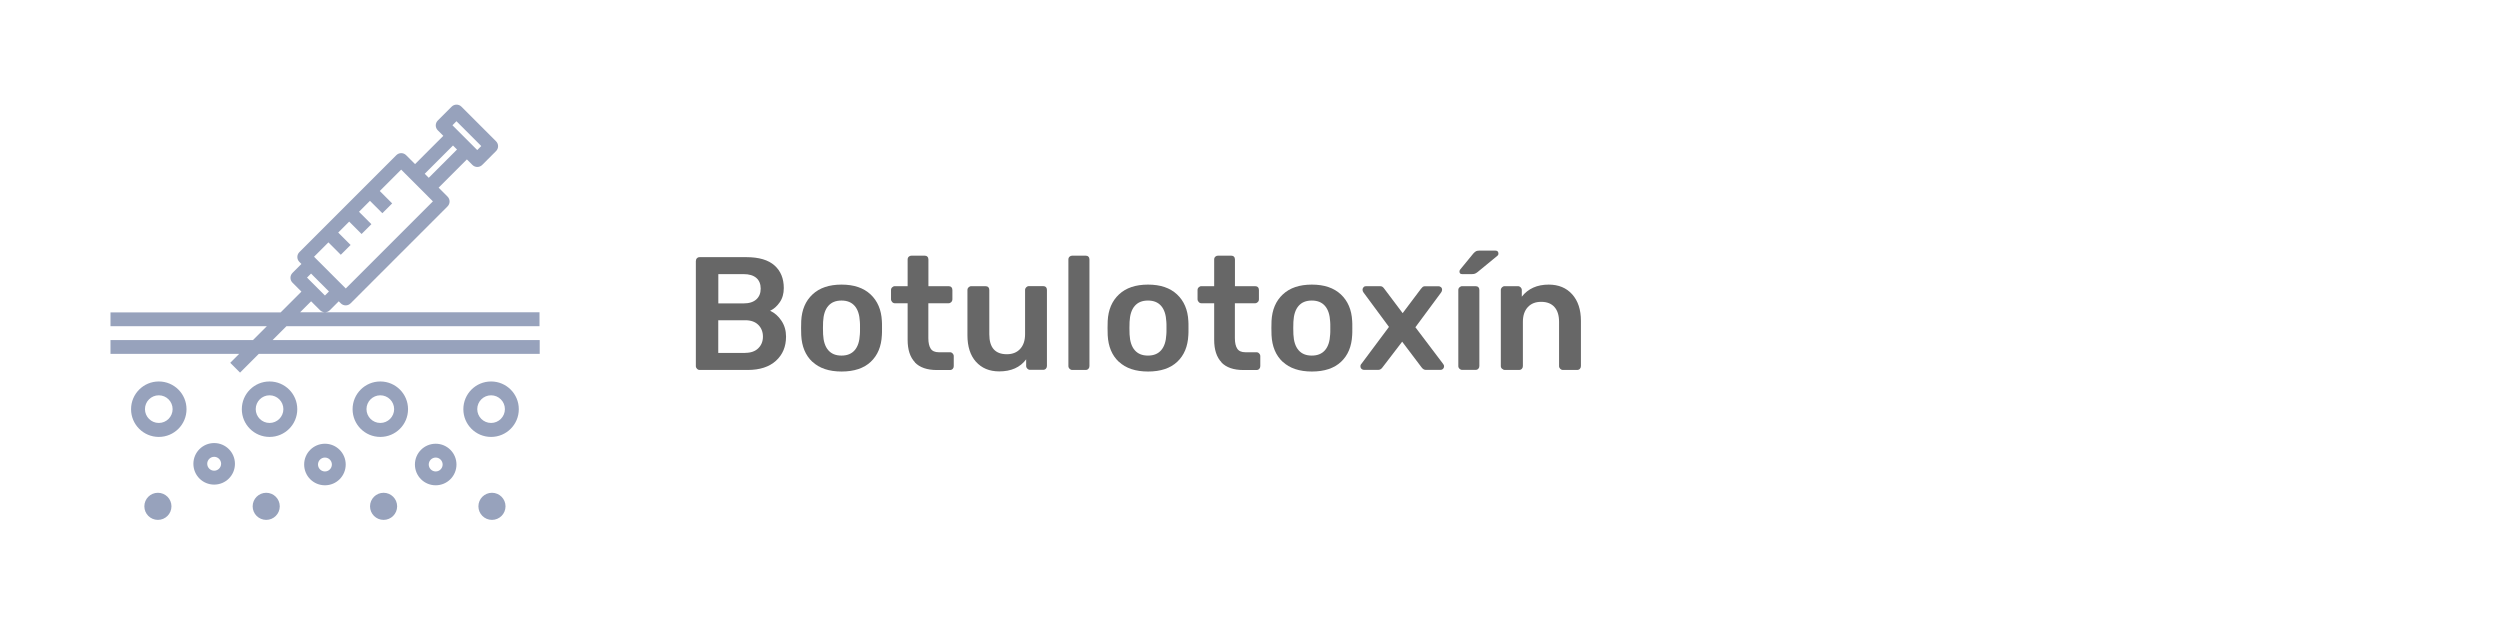 <?xml version="1.0" encoding="UTF-8"?>
<svg xmlns="http://www.w3.org/2000/svg" id="Layer_1" data-name="Layer 1" viewBox="0 0 367 92">
  <defs>
    <style>
      .cls-1 {
        fill: #97a2bc;
      }

      .cls-1, .cls-2 {
        stroke-width: 0px;
      }

      .cls-2 {
        fill: #676767;
      }
    </style>
  </defs>
  <g>
    <path class="cls-2" d="M102.32,54.14c-.11-.11-.17-.24-.17-.4v-15.39c0-.17.05-.32.15-.43.1-.11.24-.17.41-.17h6.86c1.84,0,3.22.41,4.13,1.22.91.81,1.36,1.92,1.36,3.32,0,.82-.2,1.52-.6,2.09-.4.58-.87.99-1.41,1.24.66.3,1.22.79,1.67,1.47s.67,1.45.67,2.32c0,1.47-.49,2.65-1.48,3.55s-2.37,1.35-4.15,1.35h-7.05c-.16,0-.29-.06-.4-.17ZM109.16,44.54c.82,0,1.44-.2,1.87-.59.43-.39.64-.92.64-1.58s-.21-1.2-.64-1.57c-.43-.37-1.05-.56-1.87-.56h-3.71v4.3h3.71ZM109.39,51.8c.82,0,1.46-.22,1.92-.67.46-.45.69-1.02.69-1.71s-.23-1.29-.69-1.74c-.46-.45-1.1-.67-1.92-.67h-3.95v4.8h3.95Z"></path>
    <path class="cls-2" d="M119.25,53.11c-1.01-.95-1.55-2.26-1.63-3.91l-.02-1.04.02-1.04c.08-1.64.63-2.94,1.66-3.9,1.02-.96,2.44-1.44,4.26-1.44s3.23.48,4.26,1.44c1.02.96,1.58,2.26,1.66,3.9.02.19.02.54.02,1.04s0,.85-.02,1.04c-.08,1.66-.62,2.96-1.63,3.91-1.01.95-2.44,1.43-4.28,1.43s-3.27-.48-4.28-1.43ZM125.47,51.41c.46-.53.71-1.3.76-2.33.02-.16.02-.46.02-.92s0-.76-.02-.92c-.05-1.02-.3-1.8-.76-2.33s-1.1-.79-1.94-.79-1.48.26-1.94.79c-.46.53-.71,1.3-.76,2.33l-.02.92.02.92c.05,1.03.3,1.8.76,2.33.46.53,1.1.79,1.94.79s1.48-.26,1.94-.79Z"></path>
    <path class="cls-2" d="M134.32,53.19c-.72-.75-1.08-1.85-1.08-3.3v-5.37h-1.87c-.16,0-.29-.06-.4-.18-.11-.12-.17-.26-.17-.41v-1.35c0-.16.05-.29.17-.4.11-.11.24-.17.4-.17h1.87v-3.92c0-.17.06-.31.17-.41s.24-.15.4-.15h1.92c.17,0,.31.05.41.15.1.1.15.24.15.41v3.92h2.96c.17,0,.31.05.41.15s.15.24.15.41v1.35c0,.17-.06.32-.17.43s-.24.17-.4.17h-2.96v5.13c0,.68.12,1.19.35,1.54s.63.52,1.18.52h1.63c.16,0,.29.05.4.17.11.11.17.24.17.4v1.47c0,.16-.05.29-.15.4-.1.11-.24.17-.41.17h-1.92c-1.43,0-2.51-.37-3.23-1.12Z"></path>
    <path class="cls-2" d="M143.27,53.11c-.84-.95-1.25-2.25-1.25-3.89v-6.64c0-.16.05-.29.17-.4.11-.11.24-.17.4-.17h2.08c.17,0,.31.05.41.15s.15.24.15.41v6.5c0,1.96.86,2.93,2.58,2.93.82,0,1.47-.26,1.95-.78.48-.52.72-1.24.72-2.15v-6.5c0-.16.06-.29.17-.4s.24-.17.4-.17h2.08c.17,0,.31.05.41.15s.15.24.15.41v11.16c0,.16-.05.29-.15.4-.1.11-.24.17-.41.17h-1.92c-.16,0-.29-.06-.4-.17-.11-.11-.17-.24-.17-.4v-.97c-.88,1.18-2.2,1.77-3.95,1.77-1.45,0-2.59-.48-3.43-1.43Z"></path>
    <path class="cls-2" d="M157.01,54.14c-.11-.11-.17-.24-.17-.4v-15.65c0-.17.06-.31.17-.41s.24-.15.4-.15h1.96c.17,0,.31.05.41.15.1.1.15.24.15.41v15.65c0,.16-.05.29-.15.4-.1.11-.24.17-.41.17h-1.96c-.16,0-.29-.06-.4-.17Z"></path>
    <path class="cls-2" d="M164.24,53.11c-1.01-.95-1.55-2.26-1.63-3.91l-.02-1.04.02-1.04c.08-1.64.63-2.94,1.66-3.9,1.02-.96,2.44-1.44,4.26-1.44s3.23.48,4.26,1.44c1.02.96,1.58,2.26,1.66,3.9.02.19.02.54.02,1.04s0,.85-.02,1.04c-.08,1.66-.62,2.96-1.63,3.91-1.01.95-2.44,1.43-4.28,1.43s-3.27-.48-4.28-1.43ZM170.46,51.41c.46-.53.71-1.3.76-2.33.02-.16.02-.46.02-.92s0-.76-.02-.92c-.05-1.02-.3-1.8-.76-2.33s-1.1-.79-1.94-.79-1.48.26-1.94.79c-.46.53-.71,1.3-.76,2.33l-.02.92.02.92c.05,1.03.3,1.8.76,2.33.46.53,1.1.79,1.94.79s1.48-.26,1.94-.79Z"></path>
    <path class="cls-2" d="M179.32,53.19c-.72-.75-1.08-1.85-1.08-3.3v-5.37h-1.87c-.16,0-.29-.06-.4-.18-.11-.12-.17-.26-.17-.41v-1.35c0-.16.05-.29.17-.4.11-.11.24-.17.4-.17h1.87v-3.92c0-.17.06-.31.17-.41s.24-.15.4-.15h1.92c.17,0,.31.05.41.15.1.1.15.24.15.41v3.92h2.96c.17,0,.31.05.41.15s.15.24.15.41v1.35c0,.17-.05.32-.17.43s-.25.17-.4.17h-2.96v5.13c0,.68.12,1.19.35,1.54s.63.52,1.18.52h1.63c.16,0,.29.05.4.17.11.11.17.24.17.4v1.47c0,.16-.05.29-.15.4-.1.11-.24.17-.41.17h-1.92c-1.43,0-2.51-.37-3.23-1.12Z"></path>
    <path class="cls-2" d="M188.29,53.11c-1.01-.95-1.55-2.26-1.63-3.91l-.02-1.04.02-1.04c.08-1.64.63-2.94,1.66-3.9,1.02-.96,2.44-1.44,4.26-1.44s3.23.48,4.26,1.44c1.02.96,1.58,2.26,1.66,3.9.02.19.02.54.02,1.04s0,.85-.02,1.04c-.08,1.66-.62,2.96-1.63,3.91-1.01.95-2.44,1.43-4.28,1.43s-3.27-.48-4.28-1.43ZM194.51,51.41c.46-.53.71-1.3.76-2.33.02-.16.02-.46.02-.92s0-.76-.02-.92c-.05-1.02-.3-1.8-.76-2.33s-1.1-.79-1.94-.79-1.48.26-1.94.79c-.46.53-.71,1.3-.76,2.33l-.02.92.02.92c.05,1.03.3,1.8.76,2.33.46.53,1.1.79,1.94.79s1.48-.26,1.94-.79Z"></path>
    <path class="cls-2" d="M199.86,54.15c-.1-.1-.15-.22-.15-.37s.05-.28.17-.4l4.02-5.39-3.74-5.06c-.09-.13-.14-.26-.14-.4s.05-.26.15-.37.22-.15.37-.15h2.06c.16,0,.28.04.37.11.09.07.18.17.27.3l2.67,3.55,2.67-3.55s.08-.09.19-.21c.09-.13.24-.19.45-.19h1.96c.14,0,.26.05.37.15s.15.22.15.34c0,.16-.05.3-.14.42l-3.78,5.11,4.04,5.34c.11.13.17.26.17.4s-.05.26-.15.37c-.1.1-.22.15-.37.15h-2.15c-.25,0-.46-.13-.64-.38l-2.84-3.76-2.88,3.76c-.17.25-.39.38-.64.38h-2.08c-.14,0-.26-.05-.37-.15Z"></path>
    <path class="cls-2" d="M214.25,54.14c-.11-.11-.17-.24-.17-.4v-11.16c0-.16.05-.29.17-.4s.24-.17.4-.17h1.96c.17,0,.31.05.41.15s.15.24.15.41v11.16c0,.16-.05.29-.15.4-.1.11-.24.17-.41.17h-1.96c-.16,0-.29-.06-.4-.17ZM214.25,39.86c0-.13.04-.23.12-.31l1.92-2.34c.16-.17.3-.29.41-.34.12-.05.27-.08.46-.08h2.36c.3,0,.45.15.45.45,0,.11-.04.21-.12.28l-2.93,2.41c-.14.11-.27.19-.39.24-.12.05-.27.07-.46.07h-1.44c-.25,0-.38-.13-.38-.38Z"></path>
    <path class="cls-2" d="M220.49,54.14c-.11-.11-.17-.24-.17-.4v-11.16c0-.16.06-.29.17-.4.11-.11.24-.17.4-.17h1.94c.16,0,.29.06.4.17s.17.24.17.4v.97c.93-1.18,2.25-1.77,3.95-1.77,1.45,0,2.6.48,3.45,1.43.85.95,1.28,2.25,1.28,3.89v6.64c0,.16-.05.29-.15.4-.1.11-.24.17-.41.17h-2.08c-.16,0-.29-.06-.4-.17-.11-.11-.17-.24-.17-.4v-6.5c0-.93-.22-1.65-.67-2.16-.45-.51-1.1-.77-1.95-.77s-1.49.26-1.97.78c-.48.52-.72,1.24-.72,2.15v6.5c0,.16-.05.29-.15.4-.1.11-.24.17-.41.17h-2.08c-.16,0-.29-.06-.4-.17Z"></path>
  </g>
  <g id="Group_53" data-name="Group 53">
    <g id="dermal-filler">
      <path id="Path_89" data-name="Path 89" class="cls-1" d="M79.2,47.87v-2.03h-35.14l1.61-1.61,1.31,1.31c.4.4,1.04.4,1.44,0l1.31-1.31.3.3c.4.4,1.04.4,1.44,0l14.23-14.23c.4-.4.4-1.04,0-1.44l-1.31-1.31,4.15-4.15.81.81c.4.4,1.04.4,1.44,0l2.03-2.03c.4-.4.4-1.04,0-1.44l-5.08-5.08c-.4-.4-1.04-.4-1.44,0l-2.03,2.03c-.4.4-.4,1.04,0,1.44l.81.81-4.15,4.15-1.31-1.31c-.4-.4-1.04-.4-1.44,0l-14.23,14.23c-.4.4-.4,1.04,0,1.44l.3.3-1.31,1.31c-.4.4-.4,1.04,0,1.44l1.31,1.31-3.05,3.05h-24.98v2.03h22.95l-2.03,2.03h-20.92v2.03h18.89l-1.31,1.31,1.44,1.44,2.75-2.75h41.24v-2.03h-39.21l2.03-2.03h37.18ZM67.01,17.8l3.64,3.64-.59.59-3.64-3.64.59-.6h0ZM66.5,21.36l.59.59-4.15,4.15-.59-.59s4.15-4.15,4.15-4.15ZM48.21,35.58l1.82,1.82,1.44-1.44-1.82-1.82,1.61-1.61,1.82,1.82,1.44-1.44-1.82-1.82,1.61-1.61,1.82,1.82,1.44-1.44-1.82-1.82,3.14-3.14,4.66,4.66-12.79,12.79-4.66-4.66,2.12-2.12h0ZM48.29,42.79l-.59.59-2.63-2.63.59-.59,2.63,2.63Z"></path>
      <path id="Path_90" data-name="Path 90" class="cls-1" d="M23.31,56c-2.25,0-4.07,1.82-4.07,4.07s1.82,4.07,4.07,4.07,4.07-1.82,4.07-4.07-1.82-4.07-4.07-4.07h0ZM23.31,62.09c-1.12,0-2.03-.91-2.03-2.03s.91-2.03,2.03-2.03,2.03.91,2.03,2.03h0c0,1.12-.91,2.03-2.03,2.03Z"></path>
      <path id="Path_91" data-name="Path 91" class="cls-1" d="M39.57,56c-2.25,0-4.07,1.82-4.07,4.07s1.82,4.07,4.07,4.07,4.07-1.82,4.07-4.07-1.82-4.07-4.07-4.07h0ZM39.57,62.09c-1.12,0-2.03-.91-2.03-2.03s.91-2.03,2.03-2.03,2.03.91,2.03,2.03h0c0,1.12-.91,2.03-2.03,2.03Z"></path>
      <path id="Path_92" data-name="Path 92" class="cls-1" d="M55.83,56c-2.25,0-4.07,1.82-4.07,4.07s1.82,4.07,4.07,4.07,4.07-1.82,4.07-4.07-1.82-4.07-4.07-4.07h0ZM55.83,62.09c-1.12,0-2.03-.91-2.03-2.03s.91-2.03,2.03-2.03,2.03.91,2.03,2.03h0c0,1.12-.91,2.03-2.03,2.03Z"></path>
      <path id="Path_93" data-name="Path 93" class="cls-1" d="M72.09,56c-2.25,0-4.07,1.82-4.07,4.07s1.82,4.07,4.07,4.07,4.07-1.82,4.07-4.07-1.82-4.07-4.07-4.07h0ZM72.09,62.09c-1.12,0-2.03-.91-2.03-2.03s.91-2.03,2.03-2.03,2.03.91,2.03,2.03h0c0,1.12-.91,2.03-2.03,2.03Z"></path>
      <path id="Path_94" data-name="Path 94" class="cls-1" d="M31.44,65.04c-1.68,0-3.05,1.36-3.05,3.05s1.36,3.05,3.05,3.05,3.05-1.36,3.05-3.05h0c0-1.68-1.36-3.05-3.05-3.05ZM31.44,69.1c-.56,0-1.02-.46-1.02-1.02s.46-1.02,1.02-1.02,1.02.46,1.02,1.02h0c0,.56-.46,1.02-1.02,1.02Z"></path>
      <path id="Path_95" data-name="Path 95" class="cls-1" d="M47.7,65.14c-1.68,0-3.05,1.36-3.05,3.05s1.36,3.05,3.05,3.05,3.05-1.36,3.05-3.05h0c0-1.68-1.36-3.05-3.05-3.05h0ZM47.7,69.21c-.56,0-1.02-.46-1.02-1.02s.46-1.02,1.02-1.02,1.02.46,1.02,1.02h0c0,.56-.46,1.02-1.02,1.02h0Z"></path>
      <path id="Path_96" data-name="Path 96" class="cls-1" d="M63.96,65.14c-1.68,0-3.05,1.36-3.05,3.05s1.36,3.05,3.05,3.05,3.05-1.36,3.05-3.05h0c0-1.68-1.36-3.05-3.05-3.05ZM63.96,69.21c-.56,0-1.02-.46-1.02-1.02s.46-1.02,1.02-1.02,1.02.46,1.02,1.02h0c0,.56-.46,1.02-1.02,1.02Z"></path>
      <circle id="Ellipse_25" data-name="Ellipse 25" class="cls-1" cx="39.08" cy="74.33" r="1.99"></circle>
      <circle id="Ellipse_26" data-name="Ellipse 26" class="cls-1" cx="56.31" cy="74.33" r="1.99"></circle>
      <circle id="Ellipse_27" data-name="Ellipse 27" class="cls-1" cx="72.22" cy="74.33" r="1.99"></circle>
      <circle id="Ellipse_28" data-name="Ellipse 28" class="cls-1" cx="23.18" cy="74.33" r="1.99"></circle>
    </g>
  </g>
</svg>
